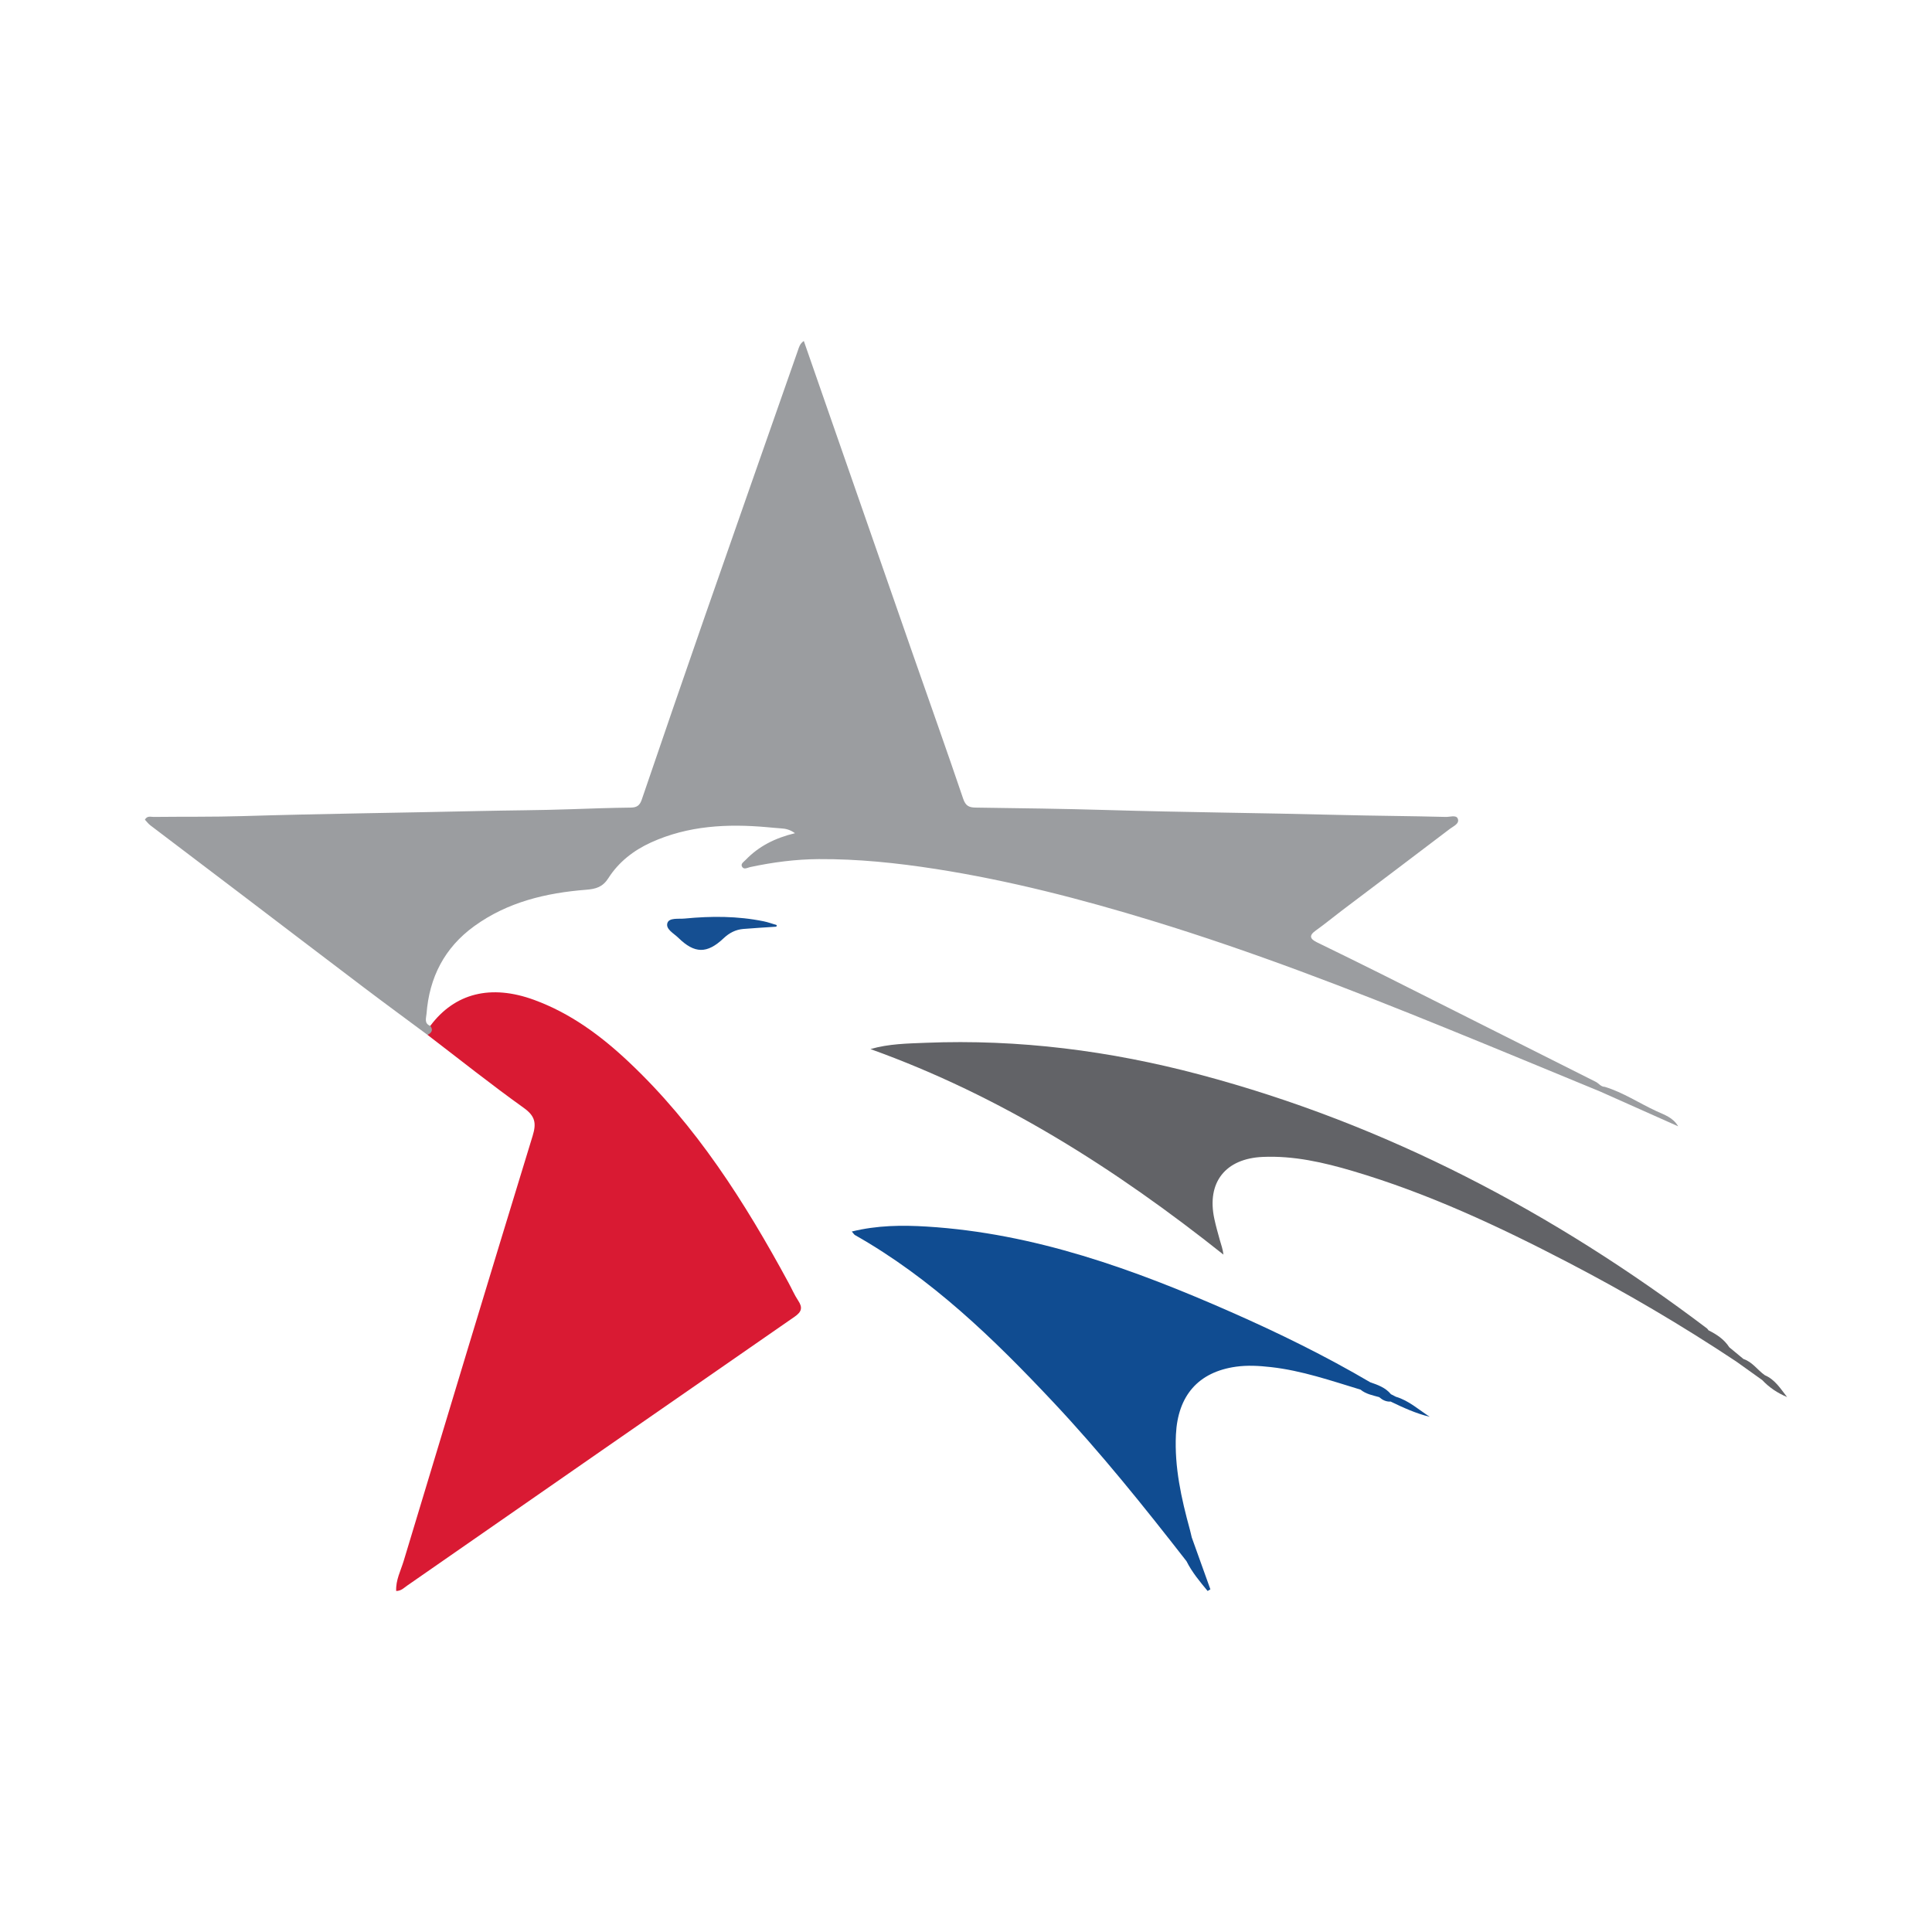 <?xml version="1.0" encoding="utf-8"?>
<!-- Generator: Adobe Illustrator 17.0.0, SVG Export Plug-In . SVG Version: 6.00 Build 0)  -->
<!DOCTYPE svg PUBLIC "-//W3C//DTD SVG 1.1//EN" "http://www.w3.org/Graphics/SVG/1.1/DTD/svg11.dtd">
<svg version="1.1" id="Layer_1" xmlns="http://www.w3.org/2000/svg" xmlns:xlink="http://www.w3.org/1999/xlink" x="0px" y="0px"
	 width="200px" height="200px" viewBox="0 0 200 200" enable-background="new 0 0 200 200" xml:space="preserve">

<g>
	<path fill="#D91A33" d="M44.261,107.134c0.062-0.321,0.361-0.572,0.282-0.935c2.53-3.396,6.275-4.329,10.751-2.69
		c3.759,1.377,6.898,3.695,9.779,6.407c6.985,6.576,12.046,14.546,16.57,22.902c0.328,0.605,0.603,1.244,0.981,1.815
		c0.478,0.72,0.381,1.157-0.36,1.669c-13.384,9.267-26.75,18.56-40.122,27.846c-0.325,0.225-0.605,0.545-1.129,0.552
		c-0.057-1.125,0.47-2.098,0.775-3.107c4.427-14.677,8.859-29.352,13.351-44.009c0.405-1.32,0.264-2.049-0.922-2.898
		C50.831,112.264,47.571,109.664,44.261,107.134z"/>
	<path fill="#154F92" d="M80.371,95.93c-1.143,0.077-2.286,0.141-3.428,0.236c-0.791,0.066-1.451,0.41-2.034,0.962
		c-1.713,1.62-3.001,1.608-4.692-0.051c-0.468-0.459-1.346-0.899-1.122-1.542c0.193-0.555,1.162-0.387,1.779-0.447
		c2.741-0.265,5.483-0.269,8.198,0.288c0.453,0.093,0.892,0.257,1.338,0.388C80.396,95.82,80.384,95.875,80.371,95.93z"/>
	<path fill="#9B9DA0" d="M173.724,116.596c-0.531-0.915-1.423-1.189-2.242-1.566c-1.792-0.825-3.448-1.941-5.355-2.521c0,0,0,0,0,0
		c0,0,0,0,0,0c-0.406-0.002-0.617-0.359-0.938-0.52c-7.371-3.702-14.736-7.415-22.108-11.116c-2.239-1.124-4.492-2.218-6.741-3.32
		c-0.697-0.341-0.894-0.685-0.139-1.221c0.921-0.655,1.793-1.379,2.695-2.061c3.739-2.826,7.486-5.64,11.213-8.481
		c0.352-0.268,1.014-0.528,0.795-1.051c-0.169-0.402-0.809-0.161-1.236-0.172c-3.72-0.097-7.441-0.113-11.161-0.209
		c-7.969-0.205-15.942-0.268-23.912-0.505c-4.53-0.135-9.062-0.188-13.593-0.252c-0.691-0.01-1.044-0.175-1.296-0.92
		c-1.723-5.085-3.527-10.142-5.295-15.211c-2.78-7.971-5.553-15.946-8.329-23.919c-0.954-2.742-1.908-5.484-2.871-8.254
		c-0.416,0.284-0.497,0.65-0.616,0.99c-3.233,9.233-6.476,18.463-9.694,27.701c-2.179,6.257-4.331,12.524-6.469,18.795
		c-0.206,0.604-0.514,0.811-1.135,0.819c-2.061,0.025-4.123,0.093-6.183,0.167c-3.154,0.112-6.312,0.115-9.467,0.187
		c-8.171,0.185-16.345,0.278-24.515,0.526c-3.076,0.093-6.156,0.051-9.233,0.085c-0.292,0.003-0.657-0.15-0.898,0.285
		c0.179,0.189,0.345,0.419,0.561,0.584c3.118,2.373,6.245,4.734,9.365,7.105c4.247,3.226,8.483,6.465,12.736,9.682
		c2.186,1.654,4.398,3.274,6.599,4.91c0.412-0.216,0.612-0.495,0.282-0.934c-0.664-0.247-0.422-0.83-0.39-1.254
		c0.286-3.751,1.849-6.829,4.93-9.063c3.459-2.509,7.447-3.45,11.608-3.777c1.006-0.079,1.701-0.281,2.292-1.207
		c1.062-1.664,2.602-2.865,4.408-3.687c3.838-1.745,7.883-1.949,12.002-1.583c0.483,0.043,0.966,0.092,1.45,0.124
		c0.46,0.031,0.898,0.104,1.455,0.5c-2.084,0.502-3.751,1.357-5.103,2.758c-0.188,0.195-0.537,0.398-0.391,0.687
		c0.191,0.378,0.563,0.125,0.857,0.062c2.337-0.499,4.695-0.809,7.09-0.824c4.054-0.025,8.078,0.394,12.069,1.014
		c7.64,1.188,15.116,3.124,22.499,5.382c10.332,3.16,20.404,7.05,30.408,11.115c5.313,2.159,10.608,4.362,15.911,6.545h0l0,0
		C168.333,114.194,171.029,115.395,173.724,116.596z"/>
	<path fill="#626367" d="M182.694,142.361C182.694,142.361,182.694,142.361,182.694,142.361c-0.758-0.532-1.282-1.371-2.21-1.677
		c-0.49-0.405-0.98-0.81-1.469-1.215c-0.525-0.821-1.304-1.332-2.153-1.757c0,0,0,0,0,0c-0.049-0.064-0.088-0.142-0.15-0.189
		c-15.88-12.011-33.208-21.15-52.52-26.283c-9.279-2.466-18.732-3.678-28.353-3.291c-1.905,0.077-3.825,0.099-5.729,0.651
		c13.5,4.845,25.391,12.405,36.542,21.277c-0.064-0.558-0.234-1.007-0.364-1.467c-0.208-0.738-0.416-1.479-0.578-2.228
		c-0.817-3.775,1.145-6.253,5.02-6.419c3.206-0.137,6.277,0.566,9.308,1.462c7.798,2.305,15.127,5.733,22.315,9.475
		c5.97,3.107,11.769,6.513,17.377,10.239c0.9,0.643,1.8,1.285,2.7,1.928c0.721,0.771,1.582,1.341,2.569,1.755
		C184.326,143.764,183.756,142.816,182.694,142.361z"/>
	<path fill="#104C91" d="M148.006,146.666c-1.15-0.739-2.167-1.68-3.504-2.074c-0.171-0.088-0.342-0.177-0.513-0.265
		c-0.561-0.681-1.352-0.962-2.147-1.237l0,0c-4.645-2.728-9.476-5.098-14.399-7.265c-10.074-4.434-20.359-8.163-31.49-8.85
		c-2.575-0.159-5.141-0.135-7.775,0.512c0.18,0.204,0.237,0.314,0.327,0.365c7.923,4.485,14.362,10.733,20.529,17.298
		c4.909,5.226,9.391,10.811,13.792,16.464c0.575,1.15,1.384,2.113,2.186,3.083c0.096-0.057,0.191-0.113,0.287-0.17
		c-0.644-1.795-1.288-3.59-1.932-5.385c0,0,0,0,0,0c-0.066-0.274-0.124-0.55-0.198-0.821c-0.88-3.211-1.598-6.443-1.437-9.809
		c0.193-4.036,2.314-6.476,6.197-7.029c1.205-0.172,2.421-0.098,3.635,0.038c3.201,0.358,6.225,1.407,9.28,2.334
		c0.561,0.463,1.258,0.587,1.929,0.775c0.339,0.296,0.717,0.493,1.185,0.459C145.265,145.719,146.582,146.324,148.006,146.666z"/>
</g>
</svg>
